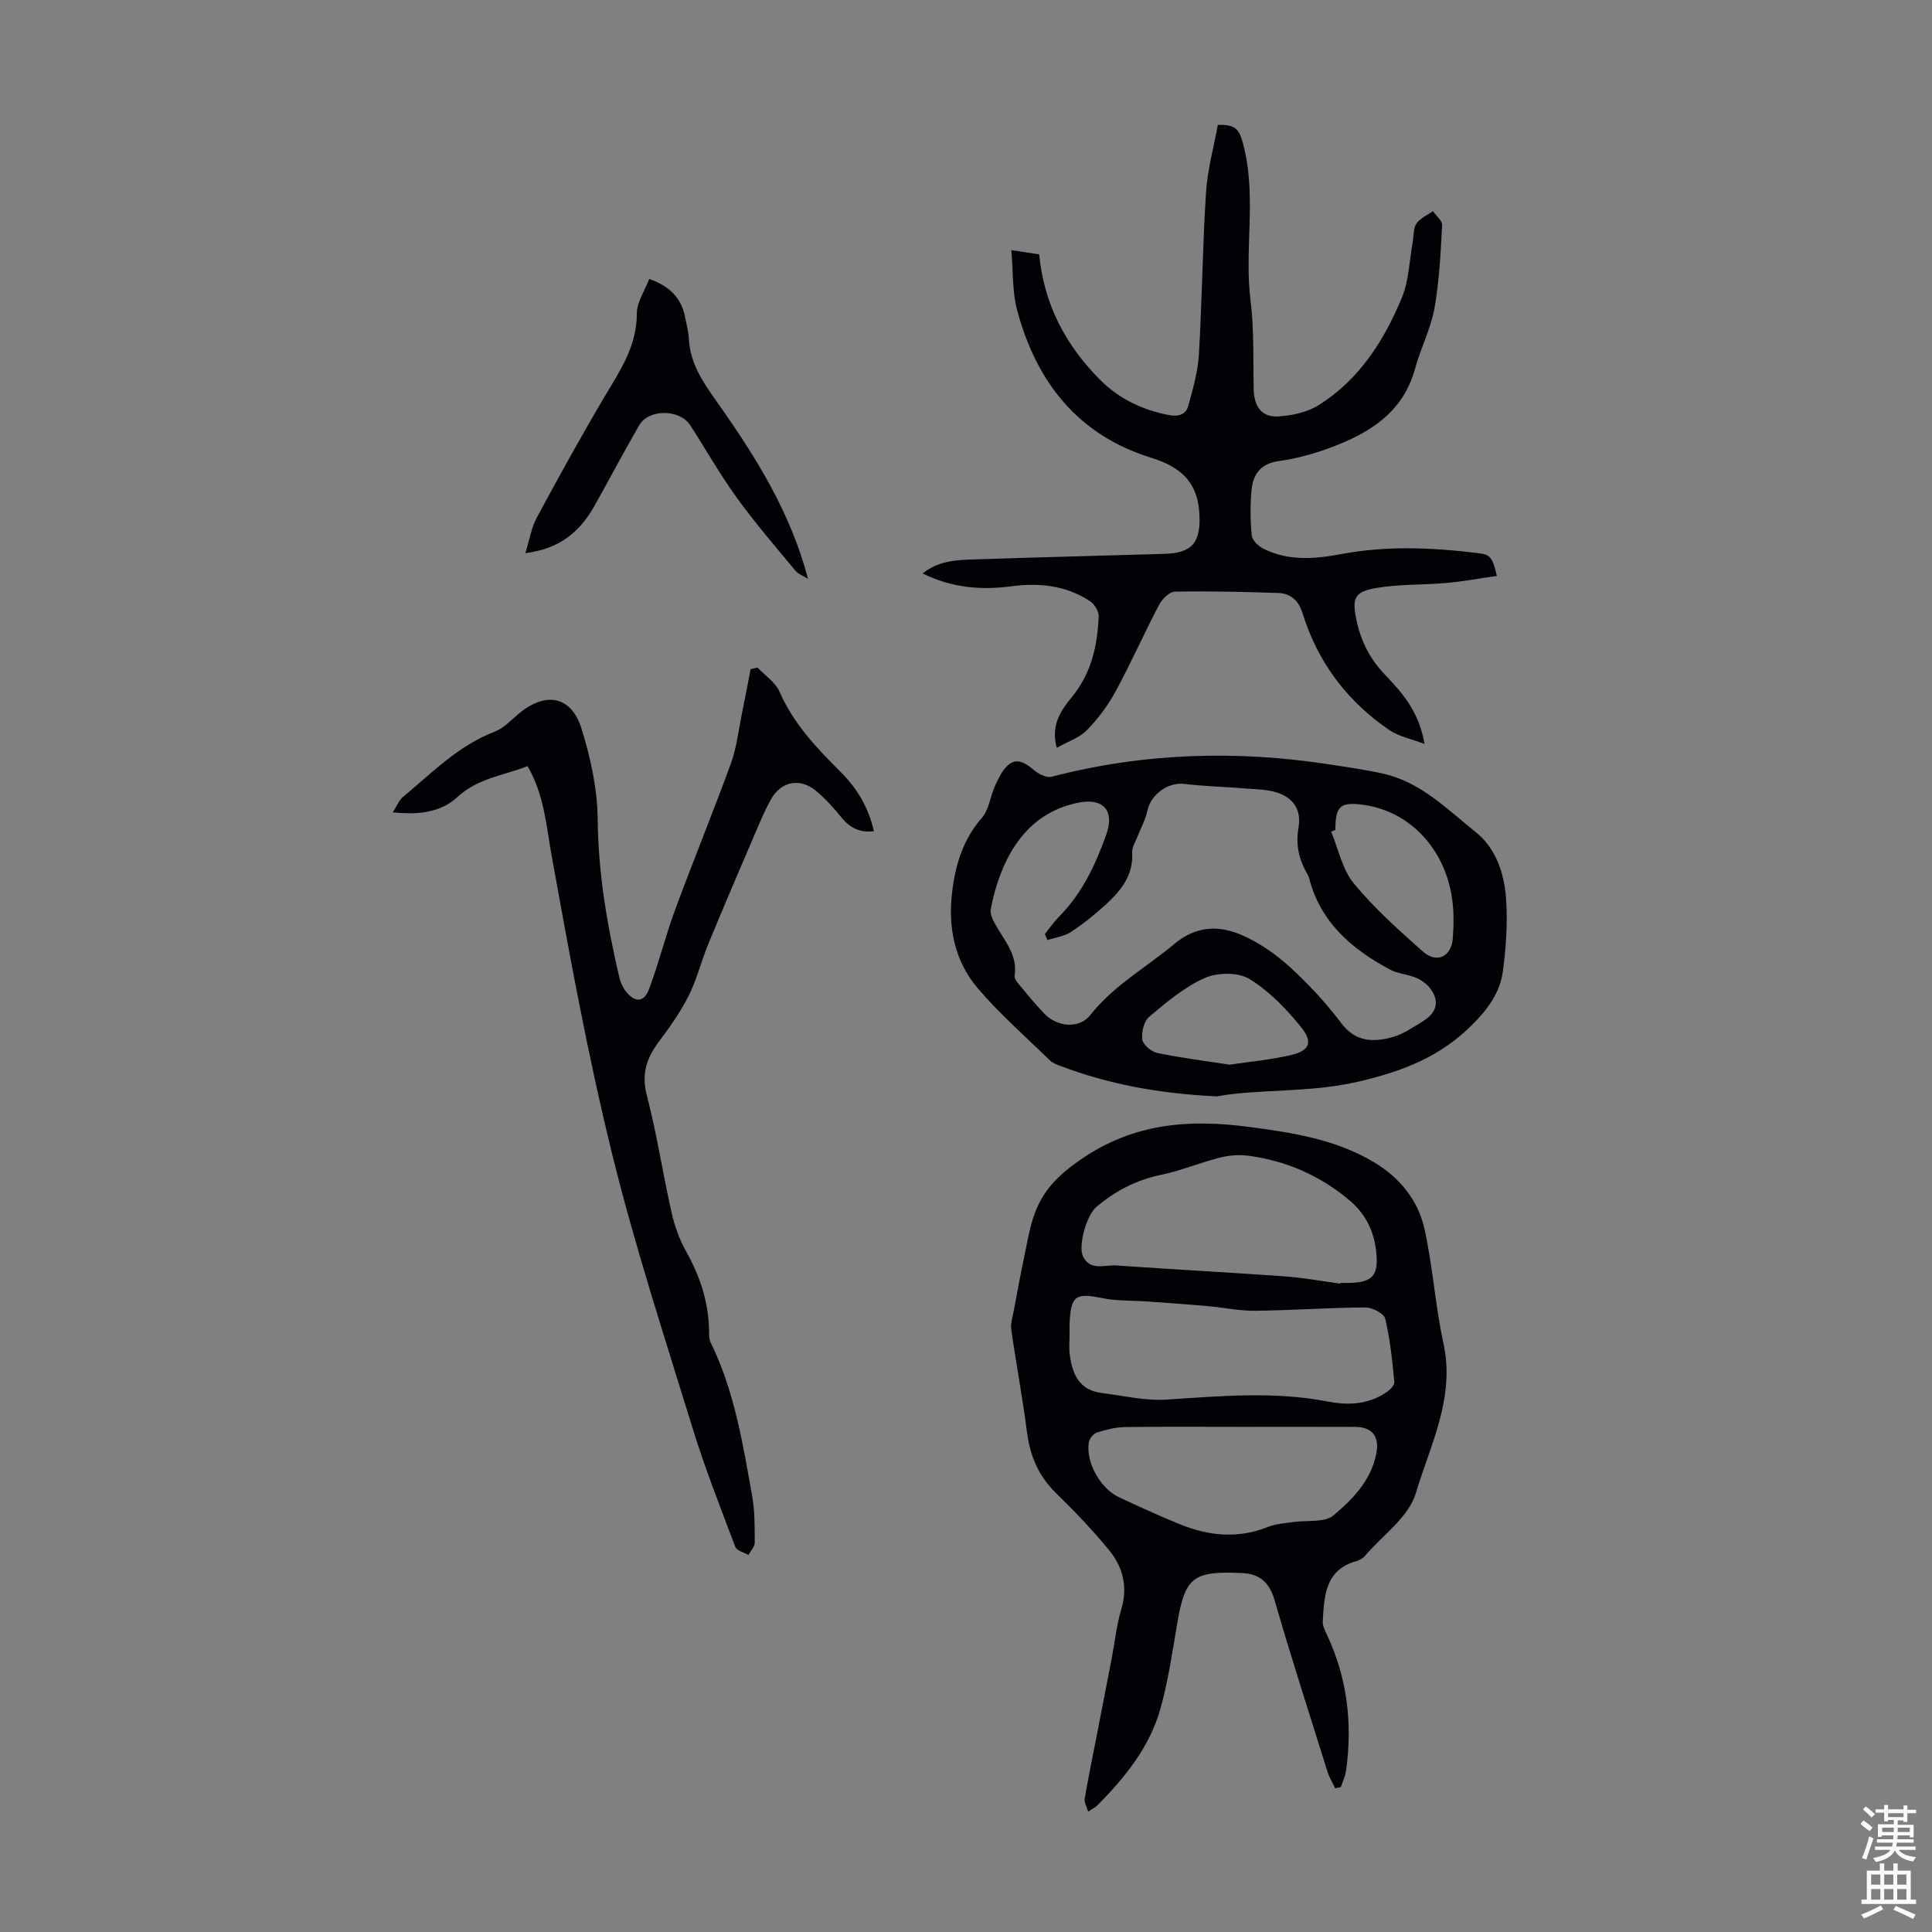 <svg enable-background="new 0 0 400 400" viewBox="0 0 400 400" xmlns="http://www.w3.org/2000/svg"><rect x="0" y="0" width="400" height="400" fill="#808080" stroke="none"/><g fill="#010106"><path d="m276.43 370.23c-.53-1.12-1.2-2.19-1.56-3.35-3.71-11.83-7.53-23.63-10.97-35.54-1.08-3.74-3.12-5.5-6.78-5.66-10.07-.44-11.76.77-13.39 10.44-1 5.93-1.87 11.92-3.49 17.69-2.23 7.92-7.33 14.2-13.04 19.97-.45.45-1.06.73-1.91 1.29-.31-1.07-.84-1.92-.72-2.66.79-4.58 1.73-9.14 2.62-13.71 1-5.11 2-10.23 2.98-15.34.65-3.39.99-6.88 1.98-10.17 1.4-4.66.34-8.75-2.53-12.25-3.39-4.14-7.12-8.03-10.95-11.77-3.63-3.55-5.42-7.72-6.05-12.7-.9-7.09-2.25-14.13-3.25-21.21-.19-1.32.32-2.75.57-4.12.67-3.61 1.33-7.22 2.09-10.81.64-3.05 1.13-6.18 2.2-9.09 1.77-4.85 4.95-8.03 9.53-11.18 10.95-7.55 22.41-8.38 34.81-6.75 9.02 1.19 17.94 2.55 25.91 7.32 5.32 3.18 9.13 7.87 10.45 13.83 1.73 7.81 2.22 15.89 3.93 23.71 2.44 11.21-2.74 20.99-5.73 30.98-1.48 4.95-6.89 8.74-10.57 13.02-.41.48-1.09.86-1.71 1.03-6.54 1.82-6.68 7.25-6.99 12.5-.05.91.47 1.9.88 2.78 4.21 8.97 5.3 18.38 3.95 28.12-.16 1.16-.71 2.27-1.08 3.4-.42.08-.8.15-1.18.23zm-54.99-93.91c0 1.34-.14 2.7.03 4.02.5 4.02 1.88 7.45 6.55 8.05 4.52.57 9.1 1.67 13.57 1.38 11.17-.73 22.28-1.75 33.42.42 4.11.8 8.3.59 11.97-1.89.75-.5 1.77-1.49 1.7-2.17-.42-4.39-.86-8.82-1.88-13.09-.26-1.09-2.68-2.36-4.1-2.35-7.6.04-15.19.6-22.79.69-3.3.04-6.61-.68-9.92-.97-4.18-.37-8.36-.66-12.54-.96-3.09-.22-6.25-.07-9.25-.69-5.49-1.14-6.5-.53-6.75 5.23-.04.76-.01 1.54-.01 2.33zm56.05-10.56c.01-.05.02-.1.02-.15.67 0 1.34.02 2.01 0 4.68-.14 5.88-1.57 5.43-6.27-.42-4.33-2.18-7.98-5.49-10.77-6.13-5.18-13.22-8.29-21.16-9.31-1.9-.24-3.96-.04-5.82.43-4.09 1.05-8.04 2.71-12.16 3.56-5.1 1.06-9.45 3.35-13.34 6.64-2.04 1.73-3.82 8.1-2.74 10.28 1.51 3.01 4.5 1.66 6.86 1.83 11.58.81 23.17 1.42 34.75 2.25 3.9.27 7.76.99 11.64 1.51zm-21.12 29.65c-7.83 0-15.65-.07-23.48.05-1.96.03-3.96.55-5.84 1.15-.71.23-1.51 1.28-1.63 2.06-.62 4.12 2.4 9.53 6.26 11.32 4.15 1.93 8.31 3.84 12.54 5.57 5.98 2.44 12.05 3.07 18.26.59 1.62-.65 3.46-.76 5.22-1.02 2.85-.43 6.52.18 8.39-1.39 3.94-3.3 7.72-7.17 8.84-12.68.73-3.6-.75-5.63-4.41-5.64-8.05-.03-16.1-.01-24.15-.01z"/><path d="m251.91 226.99c-12.07-.57-22.46-2.54-32.48-6.34-.72-.27-1.51-.57-2.04-1.09-5.04-4.92-10.38-9.59-14.94-14.93-4.84-5.68-6.22-12.64-5.3-20.12.7-5.67 2.29-10.76 6.16-15.21 1.49-1.72 1.71-4.49 2.74-6.68.75-1.59 1.58-3.41 2.91-4.41 1.74-1.3 3.46-.17 5.05 1.18.96.82 2.61 1.71 3.66 1.44 19-4.95 38.16-5.55 57.5-2.58 3.72.57 7.46 1.1 11.13 1.91 7.84 1.73 13.34 7.41 19.27 12.15 4.15 3.32 5.88 8.55 6.24 13.73.35 4.97.01 10.05-.65 15.01-.6 4.51-3.18 7.99-6.55 11.31-6.54 6.45-14.09 9.38-23.02 11.5-10.39 2.48-20.78 1.52-29.68 3.13zm-35.05-32.36c-.18-.41-.36-.83-.53-1.24.97-1.21 1.85-2.51 2.94-3.61 4.77-4.8 7.54-10.75 9.77-16.98 1.74-4.87-.5-7.54-5.47-6.68-.55.09-1.09.24-1.63.38-10.5 2.71-15.02 12.44-16.82 21.74-.18.95.41 2.16.93 3.1 1.85 3.38 4.7 6.34 4.01 10.7-.08.52.45 1.23.86 1.72 1.72 2.06 3.42 4.16 5.28 6.09 2.75 2.86 7.27 3.17 9.53.31 4.82-6.11 11.54-9.82 17.34-14.68 4.53-3.8 9.24-3.96 14.02-1.89 3.59 1.55 7 3.93 9.91 6.57 3.87 3.53 7.5 7.43 10.65 11.62 3.01 4.01 6.71 4.05 10.71 2.93 2.19-.62 4.19-2.02 6.18-3.23 2.84-1.73 3.69-4.11 1.51-6.91-.72-.93-1.84-1.7-2.94-2.16-1.72-.72-3.74-.81-5.35-1.68-7.86-4.22-14.35-9.74-16.71-18.88-.11-.43-.34-.83-.56-1.22-1.65-2.92-2.23-5.94-1.64-9.34.62-3.56-1.02-6.11-4.51-7.22-1.96-.63-4.14-.64-6.23-.81-4.29-.35-8.6-.45-12.87-.96-3.4-.41-6.96 2.13-7.7 5.59-.41 1.9-1.41 3.67-2.12 5.51-.39 1.01-1.09 2.07-1.02 3.06.3 4.65-2.25 7.85-5.33 10.7-2.29 2.12-4.77 4.1-7.37 5.81-1.39.9-3.21 1.12-4.84 1.66zm59.62-22.81c-.29.12-.59.25-.88.37 1.51 3.62 2.31 7.83 4.7 10.73 4.23 5.13 9.28 9.62 14.27 14.07 2.85 2.55 5.93 1.12 6.22-2.71.21-2.75.24-5.58-.16-8.31-1.52-10.33-8.78-17.94-18.16-19.31-4.95-.72-6.01.19-5.99 5.16zm-21.9 48.61c4.21-.63 8.45-1.01 12.55-1.95 4.01-.92 4.82-2.66 2.21-5.87-3.05-3.76-6.59-7.45-10.67-9.93-2.34-1.42-6.62-1.36-9.24-.2-4.21 1.87-7.91 5.02-11.5 8.03-1.1.92-1.64 3.21-1.43 4.73.16 1.08 1.89 2.51 3.13 2.77 4.9 1.02 9.88 1.64 14.95 2.42z"/><path d="m309.91 119.24c-3.65.52-7.01 1.15-10.4 1.45-4.89.44-9.86.23-14.67 1.06-4.58.79-4.93 2.27-3.97 6.77.94 4.39 2.84 8.03 5.99 11.3 3.54 3.68 6.97 7.61 8.07 14.21-2.85-1.09-5.32-1.55-7.22-2.84-8.8-5.97-14.89-14.08-18.05-24.28-.79-2.56-2.46-4.06-5.02-4.14-7.12-.24-14.25-.41-21.37-.28-1.14.02-2.66 1.52-3.29 2.72-3.12 5.94-5.83 12.09-9.03 17.98-1.57 2.9-3.64 5.64-5.95 8.01-1.51 1.55-3.85 2.3-6.21 3.62-1.32-4.74 1-7.91 3.04-10.39 4.14-5.01 5.38-10.69 5.64-16.8.04-1.03-.83-2.51-1.73-3.11-4.99-3.34-10.58-3.9-16.41-3.13-6.22.82-12.26.32-18.3-2.66 3.22-2.62 6.89-2.78 10.48-2.9 13.19-.45 26.38-.77 39.57-1.16 5.93-.17 7.59-2.5 7.23-8.45-.4-6.65-4.09-9.62-10.04-11.47-15.15-4.7-23.74-15.73-27.7-30.6-1-3.78-.79-7.88-1.18-12.36 2.4.36 3.99.61 5.76.87.98 10.36 5.51 18.88 12.7 26.06 3.92 3.91 8.7 6.15 14.12 7.21 1.95.38 3.54-.06 4.04-1.88.97-3.5 2-7.07 2.21-10.66.66-11.15.75-22.34 1.47-33.49.3-4.75 1.61-9.43 2.45-14.04 4.07-.12 4.6 1.1 5.55 5.24 2.36 10.36-.08 20.82 1.23 31.2.76 6.08.5 12.29.65 18.44.08 3.31 1.61 5.61 4.86 5.48 2.95-.12 6.24-.86 8.7-2.41 8.32-5.26 13.44-13.32 17.11-22.18 1.46-3.52 1.54-7.61 2.24-11.45.24-1.31.09-2.87.77-3.88.76-1.12 2.25-1.74 3.43-2.58.67.98 1.95 1.99 1.9 2.93-.32 5.76-.58 11.56-1.6 17.22-.77 4.24-2.86 8.22-4 12.42-2.53 9.31-9.7 13.52-17.9 16.53-3.34 1.22-6.86 2.16-10.37 2.65-3.73.52-5.28 2.73-5.59 5.98-.29 3.1-.27 6.26.03 9.36.1 1.01 1.33 2.24 2.36 2.76 5.16 2.62 10.71 2.18 16.1 1.16 9.48-1.78 18.91-1.38 28.38-.21 2.54.27 3.01.81 3.92 4.72z"/><path d="m156.83 138.2c1.56 1.66 3.71 3.06 4.57 5.03 2.9 6.66 7.75 11.7 12.74 16.69 3.4 3.4 5.7 7.37 6.79 12.17-2.94.37-5.01-.72-6.77-2.91-1.54-1.91-3.22-3.76-5.09-5.34-3.4-2.88-7.35-2.14-9.49 1.72-1.19 2.14-2.14 4.42-3.11 6.67-3.29 7.68-6.59 15.36-9.78 23.09-1.47 3.56-2.38 7.37-4.09 10.79-1.68 3.36-3.89 6.5-6.16 9.51-2.55 3.4-3.68 6.68-2.53 11.12 2.07 8 3.31 16.2 5.12 24.27.63 2.79 1.62 5.6 3.02 8.08 2.91 5.18 4.69 10.58 4.75 16.53.01.78-.01 1.64.32 2.31 4.94 10.03 6.66 20.94 8.6 31.77.57 3.17.53 6.46.54 9.69 0 .85-.85 1.7-1.31 2.55-.93-.55-2.41-.88-2.71-1.67-3.07-8.13-6.27-16.23-8.83-24.53-5.81-18.9-11.98-37.74-16.7-56.93-4.99-20.27-8.75-40.87-12.46-61.43-1.15-6.37-1.55-12.79-5.03-18.76-4.94 1.94-10.29 2.48-14.51 6.39-3.41 3.16-7.94 3.75-13.39 3.17.89-1.38 1.29-2.49 2.08-3.15 5.99-4.99 11.48-10.66 19.02-13.55 1.9-.73 3.44-2.44 5.07-3.79 5.51-4.55 10.81-3.59 12.9 3.15 1.86 6 3.29 12.41 3.35 18.65.1 11.2 1.95 22.03 4.47 32.82.25 1.06.74 2.16 1.41 3 1.81 2.28 3.7 2.25 4.73-.46 2.05-5.41 3.42-11.07 5.43-16.5 3.75-10.16 7.86-20.18 11.57-30.35 1.16-3.2 1.53-6.69 2.22-10.06.64-3.13 1.23-6.26 1.84-9.4.46-.08.94-.21 1.42-.34z"/><path d="m108.77 114.52c.93-3 1.28-5.35 2.35-7.32 4.5-8.35 9.07-16.66 13.9-24.82 3.25-5.48 6.85-10.63 6.83-17.48 0-2.34 1.63-4.68 2.57-7.15 4.28 1.54 6.62 3.95 7.39 7.79.31 1.53.73 3.07.81 4.62.29 5.27 3.04 9.12 6.03 13.35 7.81 11.07 15.04 22.6 18.64 36.32-.89-.56-2-.94-2.64-1.71-4.12-4.97-8.35-9.88-12.13-15.11-3.47-4.79-6.39-9.98-9.61-14.96-2.17-3.36-8.57-3.43-10.56-.02-3.2 5.51-6.15 11.16-9.27 16.7-2.94 5.2-7 8.88-14.31 9.79z"/></g><path d="m385.2 377.6.6-.7c.6.4 1.3.9 1.9 1.5l-.6.7c-.8-.5-1.4-1-1.9-1.5zm.3 7.1c.6-1.4 1.1-2.9 1.5-4.5.3.1.6.3.9.4-.5 1.4-1 2.9-1.5 4.4zm.2-10.1.6-.6c.7.5 1.3 1.1 1.9 1.6l-.7.7c-.6-.6-1.2-1.2-1.8-1.7zm8.4-.8h.8v.9h1.8v.7h-1.8v1.8h-.8v-.3h-1.2v.9h3.3v2.6h-.8v-.4h-2.5c0 .3 0 .6-.1.8h3.4v.7h-3.5c0 .3-.1.6-.1.8h4v.7h-3.5c.7.9 1.9 1.3 3.6 1.5-.2.2-.4.5-.6.9-1.9-.3-3.2-1.1-3.8-2.3-.5 1.1-1.8 2-3.9 2.4-.2-.3-.4-.5-.6-.8 1.9-.4 3.1-.9 3.6-1.7h-3.2v-.7h3.5c.1-.2.1-.5.2-.8h-3.3v-.7h3.4c0-.2 0-.5 0-.8h-2.4v.3h-.8v-2.6h3.3v-.9h-1.2v.3h-.8v-1.8h-1.8v-.7h1.8v-.9h.8v.9h3.2zm-4.4 5.5h2.4c0-.3 0-.6 0-.9h-2.4zm1.2-3.1h3.2v-.8h-3.2zm4.4 2.2h-2.4v.9h2.5v-.9z" fill="#fafbfc"/><path d="m389.2 385.8h.9v1.5h1.9v-1.5h.9v1.5h2.7v6h1.1v.9h-11.3v-.9h1.1v-6h2.7zm.2 8.7.5.8c-1.2.6-2.5 1.3-4 1.9-.2-.3-.3-.6-.6-.8 1.6-.6 3-1.3 4.1-1.9zm-2-4.3h1.9v-2.1h-1.9zm0 3.1h1.9v-2.2h-1.9zm2.7-3.1h1.9v-2.1h-1.9zm0 3.1h1.9v-2.2h-1.9zm2.4 1.3c1.4.6 2.7 1.2 4.1 1.8l-.5.9c-1.5-.7-2.8-1.4-4.1-1.9zm2.2-6.5h-1.9v2.1h1.9zm-1.9 5.2h1.9v-2.2h-1.9z" fill="#fafbfc"/></svg>